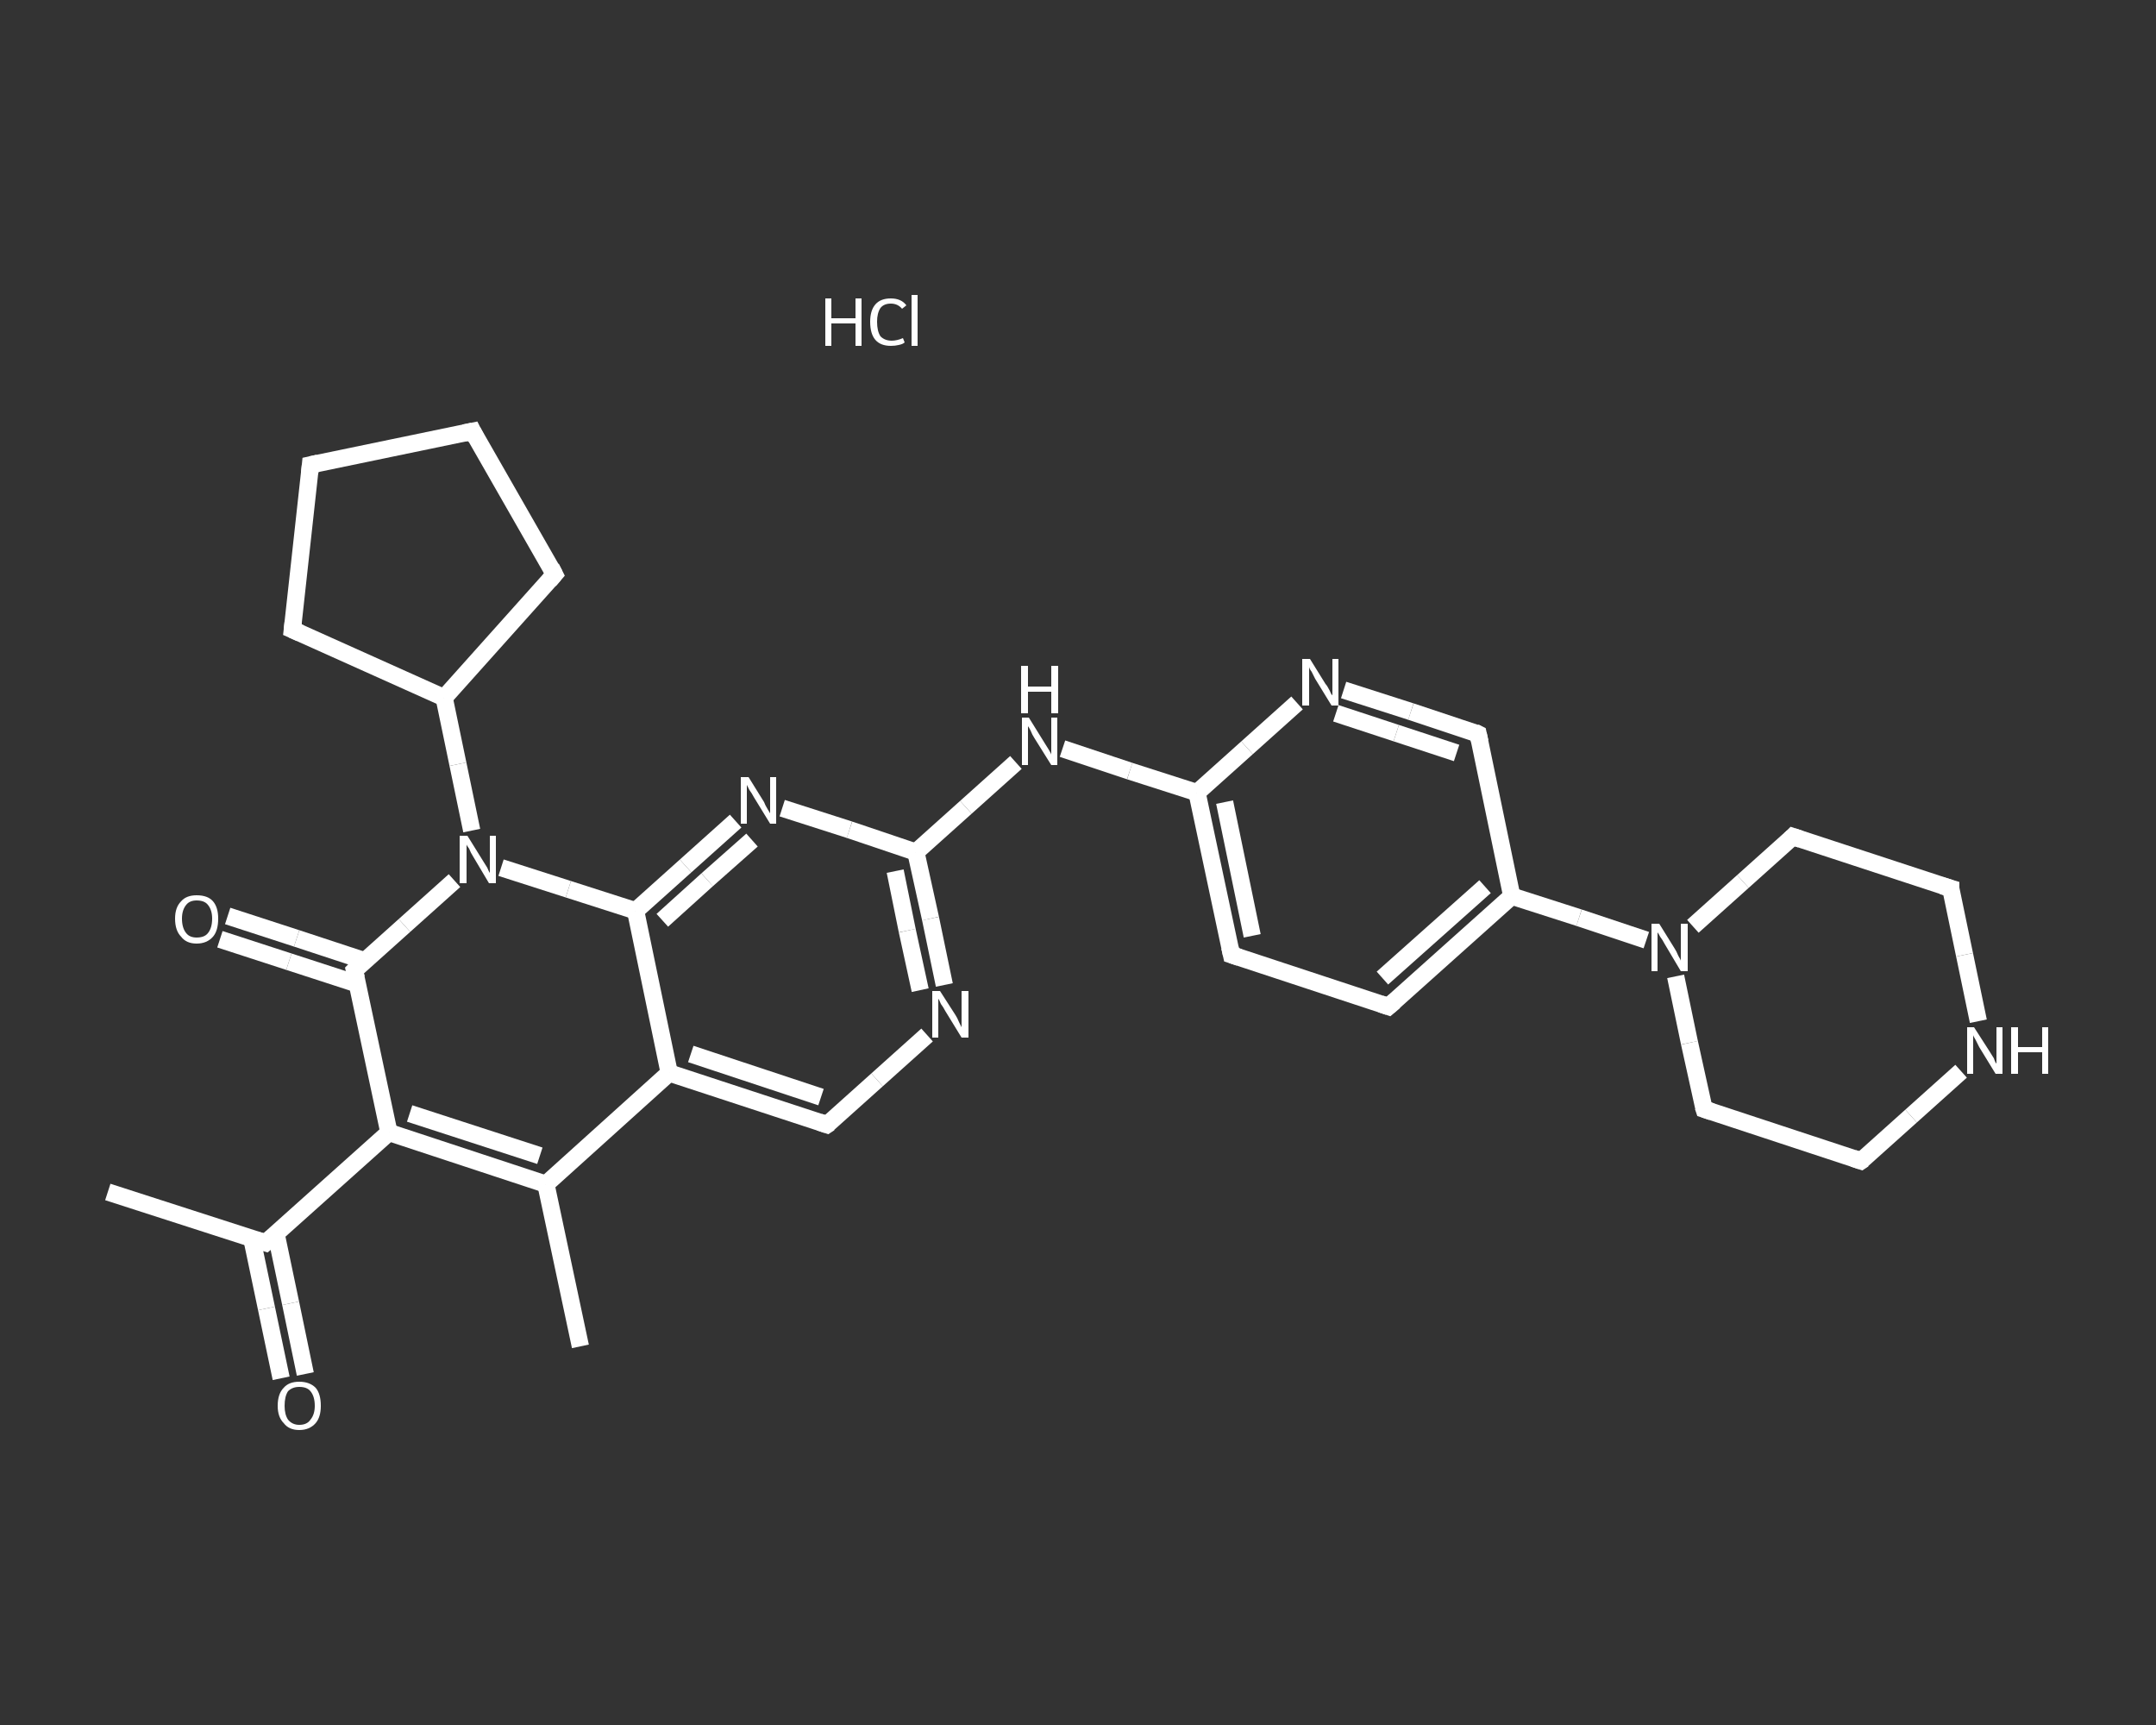 <?xml version='1.0' encoding='iso-8859-1'?>
<svg version='1.1' baseProfile='full'
              xmlns='http://www.w3.org/2000/svg'
                      xmlns:rdkit='http://www.rdkit.org/xml'
                      xmlns:xlink='http://www.w3.org/1999/xlink'
                  xml:space='preserve'
width='250px' height='200px' viewBox='0 0 250 200'>
<rect x="0" y="0" width="250" height="200" fill="#333333" stroke="none"/>
<!-- END OF HEADER -->
<rect style='opacity:1.0;fill:transparent;stroke:none' width='250.0' height='200.0' x='0.0' y='0.0'> </rect>
<path class='bond-0 atom-0 atom-1' d='M 12.5,138.2 L 30.8,144.1' style='fill:none;fill-rule:evenodd;stroke:#FFFFFF;stroke-width:2.0px;stroke-linecap:butt;stroke-linejoin:miter;stroke-opacity:1' />
<path class='bond-1 atom-1 atom-2' d='M 29.2,143.6 L 30.9,151.7' style='fill:none;fill-rule:evenodd;stroke:#FFFFFF;stroke-width:2.0px;stroke-linecap:butt;stroke-linejoin:miter;stroke-opacity:1' />
<path class='bond-1 atom-1 atom-2' d='M 30.9,151.7 L 32.6,159.8' style='fill:none;fill-rule:evenodd;stroke:#FFFFFF;stroke-width:2.0px;stroke-linecap:butt;stroke-linejoin:miter;stroke-opacity:1' />
<path class='bond-1 atom-1 atom-2' d='M 32.0,143.0 L 33.7,151.1' style='fill:none;fill-rule:evenodd;stroke:#FFFFFF;stroke-width:2.0px;stroke-linecap:butt;stroke-linejoin:miter;stroke-opacity:1' />
<path class='bond-1 atom-1 atom-2' d='M 33.7,151.1 L 35.4,159.3' style='fill:none;fill-rule:evenodd;stroke:#FFFFFF;stroke-width:2.0px;stroke-linecap:butt;stroke-linejoin:miter;stroke-opacity:1' />
<path class='bond-2 atom-1 atom-3' d='M 30.8,144.1 L 45.1,131.3' style='fill:none;fill-rule:evenodd;stroke:#FFFFFF;stroke-width:2.0px;stroke-linecap:butt;stroke-linejoin:miter;stroke-opacity:1' />
<path class='bond-3 atom-3 atom-4' d='M 45.1,131.3 L 63.3,137.3' style='fill:none;fill-rule:evenodd;stroke:#FFFFFF;stroke-width:2.0px;stroke-linecap:butt;stroke-linejoin:miter;stroke-opacity:1' />
<path class='bond-3 atom-3 atom-4' d='M 47.5,129.1 L 62.6,134.0' style='fill:none;fill-rule:evenodd;stroke:#FFFFFF;stroke-width:2.0px;stroke-linecap:butt;stroke-linejoin:miter;stroke-opacity:1' />
<path class='bond-4 atom-4 atom-5' d='M 63.3,137.3 L 67.3,156.1' style='fill:none;fill-rule:evenodd;stroke:#FFFFFF;stroke-width:2.0px;stroke-linecap:butt;stroke-linejoin:miter;stroke-opacity:1' />
<path class='bond-5 atom-4 atom-6' d='M 63.3,137.3 L 77.6,124.4' style='fill:none;fill-rule:evenodd;stroke:#FFFFFF;stroke-width:2.0px;stroke-linecap:butt;stroke-linejoin:miter;stroke-opacity:1' />
<path class='bond-6 atom-6 atom-7' d='M 77.6,124.4 L 95.9,130.4' style='fill:none;fill-rule:evenodd;stroke:#FFFFFF;stroke-width:2.0px;stroke-linecap:butt;stroke-linejoin:miter;stroke-opacity:1' />
<path class='bond-6 atom-6 atom-7' d='M 80.1,122.2 L 95.2,127.2' style='fill:none;fill-rule:evenodd;stroke:#FFFFFF;stroke-width:2.0px;stroke-linecap:butt;stroke-linejoin:miter;stroke-opacity:1' />
<path class='bond-7 atom-7 atom-8' d='M 95.9,130.4 L 101.7,125.2' style='fill:none;fill-rule:evenodd;stroke:#FFFFFF;stroke-width:2.0px;stroke-linecap:butt;stroke-linejoin:miter;stroke-opacity:1' />
<path class='bond-7 atom-7 atom-8' d='M 101.7,125.2 L 107.5,120.0' style='fill:none;fill-rule:evenodd;stroke:#FFFFFF;stroke-width:2.0px;stroke-linecap:butt;stroke-linejoin:miter;stroke-opacity:1' />
<path class='bond-8 atom-8 atom-9' d='M 109.5,114.2 L 107.9,106.5' style='fill:none;fill-rule:evenodd;stroke:#FFFFFF;stroke-width:2.0px;stroke-linecap:butt;stroke-linejoin:miter;stroke-opacity:1' />
<path class='bond-8 atom-8 atom-9' d='M 107.9,106.5 L 106.2,98.8' style='fill:none;fill-rule:evenodd;stroke:#FFFFFF;stroke-width:2.0px;stroke-linecap:butt;stroke-linejoin:miter;stroke-opacity:1' />
<path class='bond-8 atom-8 atom-9' d='M 106.7,114.8 L 105.2,107.9' style='fill:none;fill-rule:evenodd;stroke:#FFFFFF;stroke-width:2.0px;stroke-linecap:butt;stroke-linejoin:miter;stroke-opacity:1' />
<path class='bond-8 atom-8 atom-9' d='M 105.2,107.9 L 103.8,101.0' style='fill:none;fill-rule:evenodd;stroke:#FFFFFF;stroke-width:2.0px;stroke-linecap:butt;stroke-linejoin:miter;stroke-opacity:1' />
<path class='bond-9 atom-9 atom-10' d='M 106.2,98.8 L 112.0,93.6' style='fill:none;fill-rule:evenodd;stroke:#FFFFFF;stroke-width:2.0px;stroke-linecap:butt;stroke-linejoin:miter;stroke-opacity:1' />
<path class='bond-9 atom-9 atom-10' d='M 112.0,93.6 L 117.8,88.4' style='fill:none;fill-rule:evenodd;stroke:#FFFFFF;stroke-width:2.0px;stroke-linecap:butt;stroke-linejoin:miter;stroke-opacity:1' />
<path class='bond-10 atom-10 atom-11' d='M 123.2,86.8 L 131.0,89.4' style='fill:none;fill-rule:evenodd;stroke:#FFFFFF;stroke-width:2.0px;stroke-linecap:butt;stroke-linejoin:miter;stroke-opacity:1' />
<path class='bond-10 atom-10 atom-11' d='M 131.0,89.4 L 138.8,91.9' style='fill:none;fill-rule:evenodd;stroke:#FFFFFF;stroke-width:2.0px;stroke-linecap:butt;stroke-linejoin:miter;stroke-opacity:1' />
<path class='bond-11 atom-11 atom-12' d='M 138.8,91.9 L 142.8,110.7' style='fill:none;fill-rule:evenodd;stroke:#FFFFFF;stroke-width:2.0px;stroke-linecap:butt;stroke-linejoin:miter;stroke-opacity:1' />
<path class='bond-11 atom-11 atom-12' d='M 142.0,93.0 L 145.2,108.5' style='fill:none;fill-rule:evenodd;stroke:#FFFFFF;stroke-width:2.0px;stroke-linecap:butt;stroke-linejoin:miter;stroke-opacity:1' />
<path class='bond-12 atom-12 atom-13' d='M 142.8,110.7 L 161.0,116.7' style='fill:none;fill-rule:evenodd;stroke:#FFFFFF;stroke-width:2.0px;stroke-linecap:butt;stroke-linejoin:miter;stroke-opacity:1' />
<path class='bond-13 atom-13 atom-14' d='M 161.0,116.7 L 175.3,103.9' style='fill:none;fill-rule:evenodd;stroke:#FFFFFF;stroke-width:2.0px;stroke-linecap:butt;stroke-linejoin:miter;stroke-opacity:1' />
<path class='bond-13 atom-13 atom-14' d='M 160.3,113.4 L 172.2,102.8' style='fill:none;fill-rule:evenodd;stroke:#FFFFFF;stroke-width:2.0px;stroke-linecap:butt;stroke-linejoin:miter;stroke-opacity:1' />
<path class='bond-14 atom-14 atom-15' d='M 175.3,103.9 L 183.1,106.4' style='fill:none;fill-rule:evenodd;stroke:#FFFFFF;stroke-width:2.0px;stroke-linecap:butt;stroke-linejoin:miter;stroke-opacity:1' />
<path class='bond-14 atom-14 atom-15' d='M 183.1,106.4 L 190.9,109.0' style='fill:none;fill-rule:evenodd;stroke:#FFFFFF;stroke-width:2.0px;stroke-linecap:butt;stroke-linejoin:miter;stroke-opacity:1' />
<path class='bond-15 atom-15 atom-16' d='M 194.3,113.2 L 195.9,120.9' style='fill:none;fill-rule:evenodd;stroke:#FFFFFF;stroke-width:2.0px;stroke-linecap:butt;stroke-linejoin:miter;stroke-opacity:1' />
<path class='bond-15 atom-15 atom-16' d='M 195.9,120.9 L 197.6,128.6' style='fill:none;fill-rule:evenodd;stroke:#FFFFFF;stroke-width:2.0px;stroke-linecap:butt;stroke-linejoin:miter;stroke-opacity:1' />
<path class='bond-16 atom-16 atom-17' d='M 197.6,128.6 L 215.8,134.6' style='fill:none;fill-rule:evenodd;stroke:#FFFFFF;stroke-width:2.0px;stroke-linecap:butt;stroke-linejoin:miter;stroke-opacity:1' />
<path class='bond-17 atom-17 atom-18' d='M 215.8,134.6 L 221.6,129.4' style='fill:none;fill-rule:evenodd;stroke:#FFFFFF;stroke-width:2.0px;stroke-linecap:butt;stroke-linejoin:miter;stroke-opacity:1' />
<path class='bond-17 atom-17 atom-18' d='M 221.6,129.4 L 227.4,124.2' style='fill:none;fill-rule:evenodd;stroke:#FFFFFF;stroke-width:2.0px;stroke-linecap:butt;stroke-linejoin:miter;stroke-opacity:1' />
<path class='bond-18 atom-18 atom-19' d='M 229.4,118.4 L 227.8,110.7' style='fill:none;fill-rule:evenodd;stroke:#FFFFFF;stroke-width:2.0px;stroke-linecap:butt;stroke-linejoin:miter;stroke-opacity:1' />
<path class='bond-18 atom-18 atom-19' d='M 227.8,110.7 L 226.2,103.0' style='fill:none;fill-rule:evenodd;stroke:#FFFFFF;stroke-width:2.0px;stroke-linecap:butt;stroke-linejoin:miter;stroke-opacity:1' />
<path class='bond-19 atom-19 atom-20' d='M 226.2,103.0 L 207.9,97.0' style='fill:none;fill-rule:evenodd;stroke:#FFFFFF;stroke-width:2.0px;stroke-linecap:butt;stroke-linejoin:miter;stroke-opacity:1' />
<path class='bond-20 atom-14 atom-21' d='M 175.3,103.9 L 171.4,85.1' style='fill:none;fill-rule:evenodd;stroke:#FFFFFF;stroke-width:2.0px;stroke-linecap:butt;stroke-linejoin:miter;stroke-opacity:1' />
<path class='bond-21 atom-21 atom-22' d='M 171.4,85.1 L 163.6,82.5' style='fill:none;fill-rule:evenodd;stroke:#FFFFFF;stroke-width:2.0px;stroke-linecap:butt;stroke-linejoin:miter;stroke-opacity:1' />
<path class='bond-21 atom-21 atom-22' d='M 163.6,82.5 L 155.8,80.0' style='fill:none;fill-rule:evenodd;stroke:#FFFFFF;stroke-width:2.0px;stroke-linecap:butt;stroke-linejoin:miter;stroke-opacity:1' />
<path class='bond-21 atom-21 atom-22' d='M 168.9,87.3 L 161.9,85.0' style='fill:none;fill-rule:evenodd;stroke:#FFFFFF;stroke-width:2.0px;stroke-linecap:butt;stroke-linejoin:miter;stroke-opacity:1' />
<path class='bond-21 atom-21 atom-22' d='M 161.9,85.0 L 154.9,82.7' style='fill:none;fill-rule:evenodd;stroke:#FFFFFF;stroke-width:2.0px;stroke-linecap:butt;stroke-linejoin:miter;stroke-opacity:1' />
<path class='bond-22 atom-9 atom-23' d='M 106.2,98.8 L 98.5,96.2' style='fill:none;fill-rule:evenodd;stroke:#FFFFFF;stroke-width:2.0px;stroke-linecap:butt;stroke-linejoin:miter;stroke-opacity:1' />
<path class='bond-22 atom-9 atom-23' d='M 98.5,96.2 L 90.7,93.7' style='fill:none;fill-rule:evenodd;stroke:#FFFFFF;stroke-width:2.0px;stroke-linecap:butt;stroke-linejoin:miter;stroke-opacity:1' />
<path class='bond-23 atom-23 atom-24' d='M 85.3,95.2 L 79.5,100.4' style='fill:none;fill-rule:evenodd;stroke:#FFFFFF;stroke-width:2.0px;stroke-linecap:butt;stroke-linejoin:miter;stroke-opacity:1' />
<path class='bond-23 atom-23 atom-24' d='M 79.5,100.4 L 73.7,105.6' style='fill:none;fill-rule:evenodd;stroke:#FFFFFF;stroke-width:2.0px;stroke-linecap:butt;stroke-linejoin:miter;stroke-opacity:1' />
<path class='bond-23 atom-23 atom-24' d='M 87.2,97.4 L 82.0,102.0' style='fill:none;fill-rule:evenodd;stroke:#FFFFFF;stroke-width:2.0px;stroke-linecap:butt;stroke-linejoin:miter;stroke-opacity:1' />
<path class='bond-23 atom-23 atom-24' d='M 82.0,102.0 L 76.8,106.7' style='fill:none;fill-rule:evenodd;stroke:#FFFFFF;stroke-width:2.0px;stroke-linecap:butt;stroke-linejoin:miter;stroke-opacity:1' />
<path class='bond-24 atom-24 atom-25' d='M 73.7,105.6 L 65.9,103.1' style='fill:none;fill-rule:evenodd;stroke:#FFFFFF;stroke-width:2.0px;stroke-linecap:butt;stroke-linejoin:miter;stroke-opacity:1' />
<path class='bond-24 atom-24 atom-25' d='M 65.9,103.1 L 58.1,100.6' style='fill:none;fill-rule:evenodd;stroke:#FFFFFF;stroke-width:2.0px;stroke-linecap:butt;stroke-linejoin:miter;stroke-opacity:1' />
<path class='bond-25 atom-25 atom-26' d='M 54.7,96.3 L 53.1,88.6' style='fill:none;fill-rule:evenodd;stroke:#FFFFFF;stroke-width:2.0px;stroke-linecap:butt;stroke-linejoin:miter;stroke-opacity:1' />
<path class='bond-25 atom-25 atom-26' d='M 53.1,88.6 L 51.5,80.9' style='fill:none;fill-rule:evenodd;stroke:#FFFFFF;stroke-width:2.0px;stroke-linecap:butt;stroke-linejoin:miter;stroke-opacity:1' />
<path class='bond-26 atom-26 atom-27' d='M 51.5,80.9 L 33.9,73.0' style='fill:none;fill-rule:evenodd;stroke:#FFFFFF;stroke-width:2.0px;stroke-linecap:butt;stroke-linejoin:miter;stroke-opacity:1' />
<path class='bond-27 atom-27 atom-28' d='M 33.9,73.0 L 36.0,53.9' style='fill:none;fill-rule:evenodd;stroke:#FFFFFF;stroke-width:2.0px;stroke-linecap:butt;stroke-linejoin:miter;stroke-opacity:1' />
<path class='bond-28 atom-28 atom-29' d='M 36.0,53.9 L 54.8,50.0' style='fill:none;fill-rule:evenodd;stroke:#FFFFFF;stroke-width:2.0px;stroke-linecap:butt;stroke-linejoin:miter;stroke-opacity:1' />
<path class='bond-29 atom-29 atom-30' d='M 54.8,50.0 L 64.3,66.6' style='fill:none;fill-rule:evenodd;stroke:#FFFFFF;stroke-width:2.0px;stroke-linecap:butt;stroke-linejoin:miter;stroke-opacity:1' />
<path class='bond-30 atom-25 atom-31' d='M 52.7,102.1 L 46.9,107.3' style='fill:none;fill-rule:evenodd;stroke:#FFFFFF;stroke-width:2.0px;stroke-linecap:butt;stroke-linejoin:miter;stroke-opacity:1' />
<path class='bond-30 atom-25 atom-31' d='M 46.9,107.3 L 41.1,112.5' style='fill:none;fill-rule:evenodd;stroke:#FFFFFF;stroke-width:2.0px;stroke-linecap:butt;stroke-linejoin:miter;stroke-opacity:1' />
<path class='bond-31 atom-31 atom-32' d='M 42.3,111.4 L 34.4,108.8' style='fill:none;fill-rule:evenodd;stroke:#FFFFFF;stroke-width:2.0px;stroke-linecap:butt;stroke-linejoin:miter;stroke-opacity:1' />
<path class='bond-31 atom-31 atom-32' d='M 34.4,108.8 L 26.4,106.2' style='fill:none;fill-rule:evenodd;stroke:#FFFFFF;stroke-width:2.0px;stroke-linecap:butt;stroke-linejoin:miter;stroke-opacity:1' />
<path class='bond-31 atom-31 atom-32' d='M 41.5,114.1 L 33.5,111.5' style='fill:none;fill-rule:evenodd;stroke:#FFFFFF;stroke-width:2.0px;stroke-linecap:butt;stroke-linejoin:miter;stroke-opacity:1' />
<path class='bond-31 atom-31 atom-32' d='M 33.5,111.5 L 25.5,108.9' style='fill:none;fill-rule:evenodd;stroke:#FFFFFF;stroke-width:2.0px;stroke-linecap:butt;stroke-linejoin:miter;stroke-opacity:1' />
<path class='bond-32 atom-31 atom-3' d='M 41.1,112.5 L 45.1,131.3' style='fill:none;fill-rule:evenodd;stroke:#FFFFFF;stroke-width:2.0px;stroke-linecap:butt;stroke-linejoin:miter;stroke-opacity:1' />
<path class='bond-33 atom-24 atom-6' d='M 73.7,105.6 L 77.6,124.4' style='fill:none;fill-rule:evenodd;stroke:#FFFFFF;stroke-width:2.0px;stroke-linecap:butt;stroke-linejoin:miter;stroke-opacity:1' />
<path class='bond-34 atom-30 atom-26' d='M 64.3,66.6 L 51.5,80.9' style='fill:none;fill-rule:evenodd;stroke:#FFFFFF;stroke-width:2.0px;stroke-linecap:butt;stroke-linejoin:miter;stroke-opacity:1' />
<path class='bond-35 atom-22 atom-11' d='M 150.4,81.5 L 144.6,86.7' style='fill:none;fill-rule:evenodd;stroke:#FFFFFF;stroke-width:2.0px;stroke-linecap:butt;stroke-linejoin:miter;stroke-opacity:1' />
<path class='bond-35 atom-22 atom-11' d='M 144.6,86.7 L 138.8,91.9' style='fill:none;fill-rule:evenodd;stroke:#FFFFFF;stroke-width:2.0px;stroke-linecap:butt;stroke-linejoin:miter;stroke-opacity:1' />
<path class='bond-36 atom-20 atom-15' d='M 207.9,97.0 L 202.1,102.2' style='fill:none;fill-rule:evenodd;stroke:#FFFFFF;stroke-width:2.0px;stroke-linecap:butt;stroke-linejoin:miter;stroke-opacity:1' />
<path class='bond-36 atom-20 atom-15' d='M 202.1,102.2 L 196.3,107.4' style='fill:none;fill-rule:evenodd;stroke:#FFFFFF;stroke-width:2.0px;stroke-linecap:butt;stroke-linejoin:miter;stroke-opacity:1' />
<path d='M 29.8,143.8 L 30.8,144.1 L 31.5,143.5' style='fill:none;stroke:#FFFFFF;stroke-width:2.0px;stroke-linecap:butt;stroke-linejoin:miter;stroke-opacity:1;' />
<path d='M 95.0,130.1 L 95.9,130.4 L 96.2,130.2' style='fill:none;stroke:#FFFFFF;stroke-width:2.0px;stroke-linecap:butt;stroke-linejoin:miter;stroke-opacity:1;' />
<path d='M 142.6,109.8 L 142.8,110.7 L 143.7,111.0' style='fill:none;stroke:#FFFFFF;stroke-width:2.0px;stroke-linecap:butt;stroke-linejoin:miter;stroke-opacity:1;' />
<path d='M 160.1,116.4 L 161.0,116.7 L 161.7,116.1' style='fill:none;stroke:#FFFFFF;stroke-width:2.0px;stroke-linecap:butt;stroke-linejoin:miter;stroke-opacity:1;' />
<path d='M 197.5,128.3 L 197.6,128.6 L 198.5,128.9' style='fill:none;stroke:#FFFFFF;stroke-width:2.0px;stroke-linecap:butt;stroke-linejoin:miter;stroke-opacity:1;' />
<path d='M 214.9,134.3 L 215.8,134.6 L 216.1,134.4' style='fill:none;stroke:#FFFFFF;stroke-width:2.0px;stroke-linecap:butt;stroke-linejoin:miter;stroke-opacity:1;' />
<path d='M 226.2,103.4 L 226.2,103.0 L 225.2,102.7' style='fill:none;stroke:#FFFFFF;stroke-width:2.0px;stroke-linecap:butt;stroke-linejoin:miter;stroke-opacity:1;' />
<path d='M 208.8,97.3 L 207.9,97.0 L 207.6,97.3' style='fill:none;stroke:#FFFFFF;stroke-width:2.0px;stroke-linecap:butt;stroke-linejoin:miter;stroke-opacity:1;' />
<path d='M 171.6,86.0 L 171.4,85.1 L 171.0,84.9' style='fill:none;stroke:#FFFFFF;stroke-width:2.0px;stroke-linecap:butt;stroke-linejoin:miter;stroke-opacity:1;' />
<path d='M 34.8,73.4 L 33.9,73.0 L 34.0,72.1' style='fill:none;stroke:#FFFFFF;stroke-width:2.0px;stroke-linecap:butt;stroke-linejoin:miter;stroke-opacity:1;' />
<path d='M 35.9,54.9 L 36.0,53.9 L 36.9,53.7' style='fill:none;stroke:#FFFFFF;stroke-width:2.0px;stroke-linecap:butt;stroke-linejoin:miter;stroke-opacity:1;' />
<path d='M 53.8,50.2 L 54.8,50.0 L 55.2,50.8' style='fill:none;stroke:#FFFFFF;stroke-width:2.0px;stroke-linecap:butt;stroke-linejoin:miter;stroke-opacity:1;' />
<path d='M 63.9,65.8 L 64.3,66.6 L 63.7,67.3' style='fill:none;stroke:#FFFFFF;stroke-width:2.0px;stroke-linecap:butt;stroke-linejoin:miter;stroke-opacity:1;' />
<path d='M 41.4,112.2 L 41.1,112.5 L 41.3,113.4' style='fill:none;stroke:#FFFFFF;stroke-width:2.0px;stroke-linecap:butt;stroke-linejoin:miter;stroke-opacity:1;' />
<path class='atom-2' d='M 32.2 163.0
Q 32.2 161.6, 32.9 160.9
Q 33.5 160.2, 34.7 160.2
Q 35.9 160.2, 36.6 160.9
Q 37.2 161.6, 37.2 163.0
Q 37.2 164.3, 36.6 165.0
Q 35.9 165.8, 34.7 165.8
Q 33.5 165.8, 32.9 165.0
Q 32.2 164.3, 32.2 163.0
M 34.7 165.2
Q 35.6 165.2, 36.0 164.6
Q 36.5 164.0, 36.5 163.0
Q 36.5 161.9, 36.0 161.3
Q 35.6 160.8, 34.7 160.8
Q 33.9 160.8, 33.4 161.3
Q 33.0 161.9, 33.0 163.0
Q 33.0 164.0, 33.4 164.6
Q 33.9 165.2, 34.7 165.2
' fill='#FFFFFF'/>
<path class='atom-8' d='M 109.0 114.9
L 110.8 117.7
Q 111.0 118.0, 111.2 118.5
Q 111.5 119.1, 111.5 119.1
L 111.5 114.9
L 112.3 114.9
L 112.3 120.3
L 111.5 120.3
L 109.6 117.2
Q 109.4 116.8, 109.1 116.4
Q 108.9 115.9, 108.8 115.8
L 108.8 120.3
L 108.1 120.3
L 108.1 114.9
L 109.0 114.9
' fill='#FFFFFF'/>
<path class='atom-10' d='M 119.3 83.2
L 121.1 86.1
Q 121.3 86.4, 121.6 86.9
Q 121.9 87.4, 121.9 87.5
L 121.9 83.2
L 122.6 83.2
L 122.6 88.7
L 121.9 88.7
L 119.9 85.5
Q 119.7 85.2, 119.5 84.7
Q 119.3 84.3, 119.2 84.2
L 119.2 88.7
L 118.5 88.7
L 118.5 83.2
L 119.3 83.2
' fill='#FFFFFF'/>
<path class='atom-10' d='M 118.4 77.2
L 119.2 77.2
L 119.2 79.6
L 121.9 79.6
L 121.9 77.2
L 122.7 77.2
L 122.7 82.7
L 121.9 82.7
L 121.9 80.2
L 119.2 80.2
L 119.2 82.7
L 118.4 82.7
L 118.4 77.2
' fill='#FFFFFF'/>
<path class='atom-15' d='M 192.4 107.1
L 194.2 110.0
Q 194.4 110.3, 194.6 110.8
Q 194.9 111.3, 194.9 111.4
L 194.9 107.1
L 195.7 107.1
L 195.7 112.6
L 194.9 112.6
L 193.0 109.4
Q 192.8 109.0, 192.5 108.6
Q 192.3 108.2, 192.2 108.1
L 192.2 112.6
L 191.5 112.6
L 191.5 107.1
L 192.4 107.1
' fill='#FFFFFF'/>
<path class='atom-18' d='M 228.9 119.1
L 230.7 121.9
Q 230.9 122.2, 231.2 122.7
Q 231.4 123.3, 231.5 123.3
L 231.5 119.1
L 232.2 119.1
L 232.2 124.5
L 231.4 124.5
L 229.5 121.4
Q 229.3 121.0, 229.1 120.6
Q 228.8 120.1, 228.8 120.0
L 228.8 124.5
L 228.1 124.5
L 228.1 119.1
L 228.9 119.1
' fill='#FFFFFF'/>
<path class='atom-18' d='M 233.2 119.1
L 234.0 119.1
L 234.0 121.4
L 236.8 121.4
L 236.8 119.1
L 237.5 119.1
L 237.5 124.5
L 236.8 124.5
L 236.8 122.0
L 234.0 122.0
L 234.0 124.5
L 233.2 124.5
L 233.2 119.1
' fill='#FFFFFF'/>
<path class='atom-22' d='M 151.9 76.4
L 153.7 79.3
Q 153.9 79.5, 154.2 80.1
Q 154.4 80.6, 154.5 80.6
L 154.5 76.4
L 155.2 76.4
L 155.2 81.8
L 154.4 81.8
L 152.5 78.7
Q 152.3 78.3, 152.1 77.9
Q 151.8 77.5, 151.8 77.3
L 151.8 81.8
L 151.0 81.8
L 151.0 76.4
L 151.9 76.4
' fill='#FFFFFF'/>
<path class='atom-23' d='M 86.8 90.1
L 88.6 93.0
Q 88.7 93.3, 89.0 93.8
Q 89.3 94.3, 89.3 94.3
L 89.3 90.1
L 90.0 90.1
L 90.0 95.5
L 89.3 95.5
L 87.4 92.4
Q 87.2 92.0, 86.9 91.6
Q 86.7 91.2, 86.6 91.0
L 86.6 95.5
L 85.9 95.5
L 85.9 90.1
L 86.8 90.1
' fill='#FFFFFF'/>
<path class='atom-25' d='M 54.2 96.9
L 56.0 99.8
Q 56.2 100.1, 56.5 100.6
Q 56.7 101.1, 56.8 101.2
L 56.8 96.9
L 57.5 96.9
L 57.5 102.4
L 56.7 102.4
L 54.8 99.2
Q 54.6 98.9, 54.4 98.4
Q 54.1 98.0, 54.1 97.9
L 54.1 102.4
L 53.3 102.4
L 53.3 96.9
L 54.2 96.9
' fill='#FFFFFF'/>
<path class='atom-32' d='M 20.3 106.5
Q 20.3 105.2, 21.0 104.5
Q 21.6 103.8, 22.8 103.8
Q 24.1 103.8, 24.7 104.5
Q 25.3 105.2, 25.3 106.5
Q 25.3 107.9, 24.7 108.6
Q 24.0 109.4, 22.8 109.4
Q 21.6 109.4, 21.0 108.6
Q 20.3 107.9, 20.3 106.5
M 22.8 108.7
Q 23.7 108.7, 24.1 108.2
Q 24.6 107.6, 24.6 106.5
Q 24.6 105.5, 24.1 104.9
Q 23.7 104.4, 22.8 104.4
Q 22.0 104.4, 21.6 104.9
Q 21.1 105.5, 21.1 106.5
Q 21.1 107.6, 21.6 108.2
Q 22.0 108.7, 22.8 108.7
' fill='#FFFFFF'/>
<path class='atom-33' d='M 95.7 34.6
L 96.4 34.6
L 96.4 36.9
L 99.2 36.9
L 99.2 34.6
L 99.9 34.6
L 99.9 40.1
L 99.2 40.1
L 99.2 37.5
L 96.4 37.5
L 96.4 40.1
L 95.7 40.1
L 95.7 34.6
' fill='#FFFFFF'/>
<path class='atom-33' d='M 100.9 37.3
Q 100.9 36.0, 101.5 35.3
Q 102.1 34.6, 103.3 34.6
Q 104.5 34.6, 105.1 35.4
L 104.6 35.8
Q 104.1 35.2, 103.3 35.2
Q 102.5 35.2, 102.1 35.7
Q 101.7 36.3, 101.7 37.3
Q 101.7 38.4, 102.1 39.0
Q 102.6 39.5, 103.4 39.5
Q 104.0 39.5, 104.7 39.2
L 104.9 39.7
Q 104.7 39.9, 104.2 40.0
Q 103.8 40.1, 103.3 40.1
Q 102.1 40.1, 101.5 39.4
Q 100.9 38.7, 100.9 37.3
' fill='#FFFFFF'/>
<path class='atom-33' d='M 105.7 34.2
L 106.4 34.2
L 106.4 40.1
L 105.7 40.1
L 105.7 34.2
' fill='#FFFFFF'/>
</svg>
